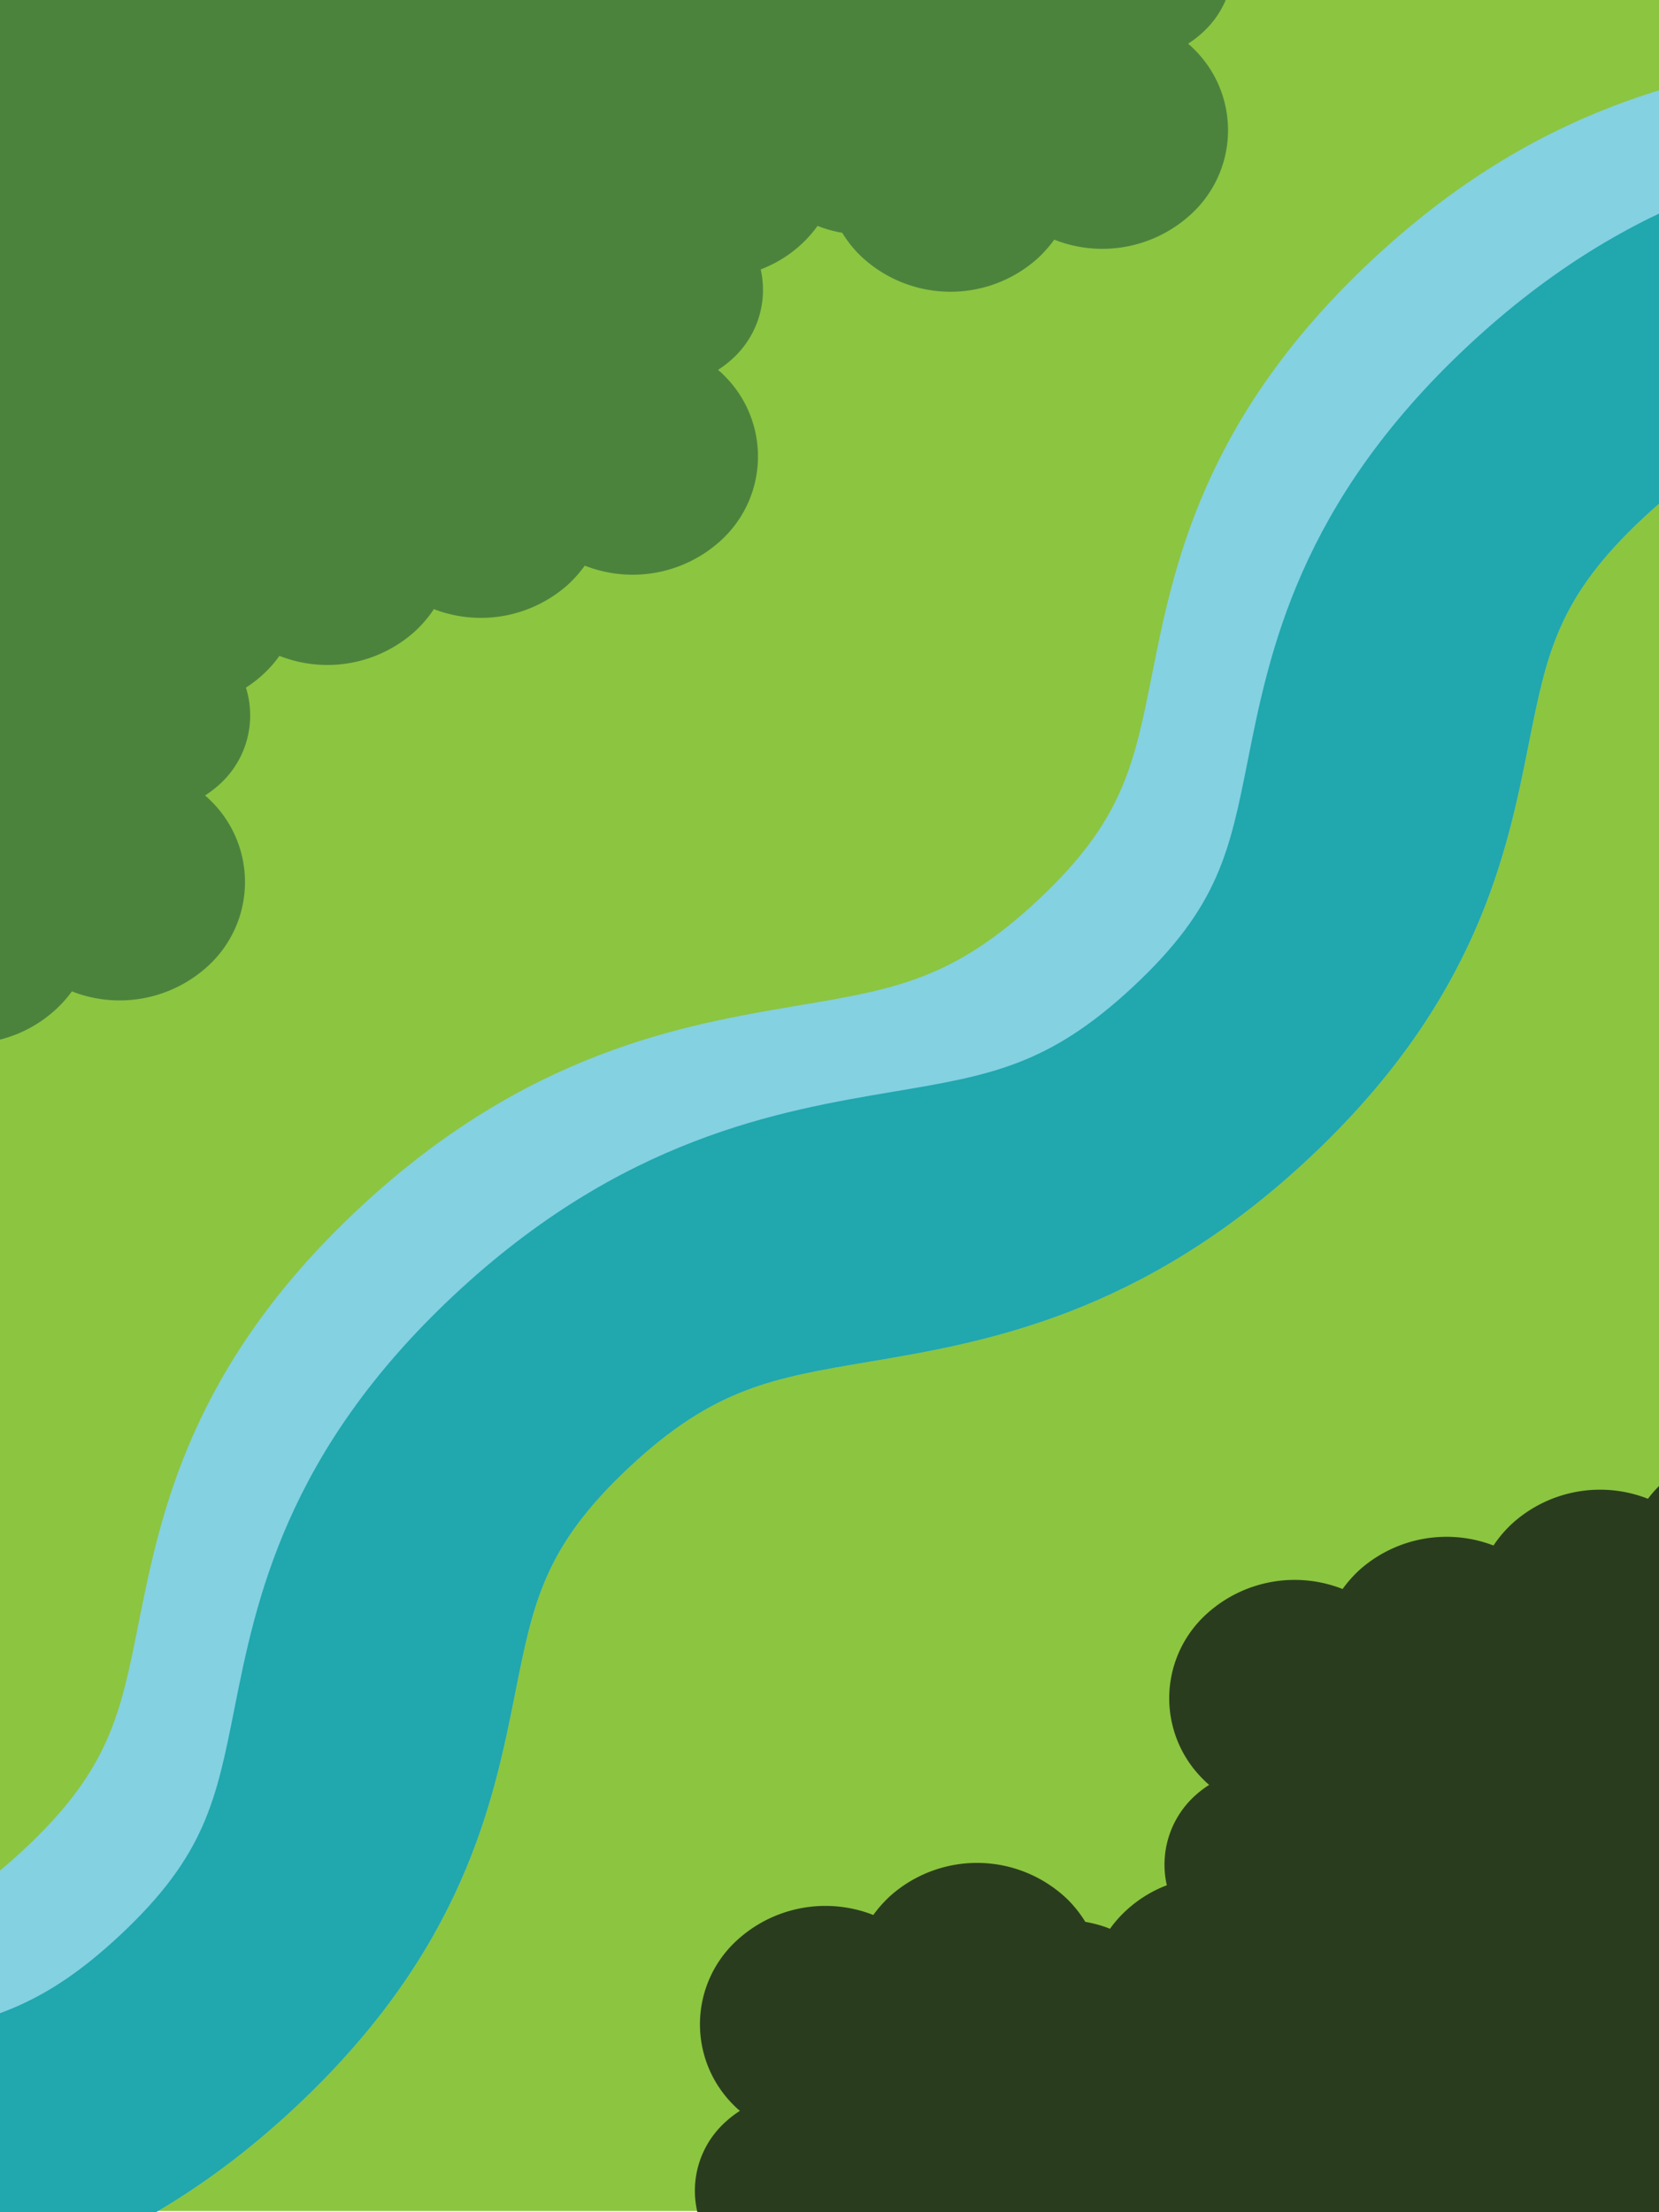 <svg id="Layer_1" data-name="Layer 1" xmlns="http://www.w3.org/2000/svg" xmlns:xlink="http://www.w3.org/1999/xlink" viewBox="0 0 300 400"><defs><style>.cls-1{fill:none;}.cls-2{clip-path:url(#clip-path);}.cls-3{fill:#8cc540;}.cls-4{fill:#84d1e1;}.cls-5{fill:#21a7ae;}.cls-6{fill:#4b833d;}.cls-7{fill:#293d1e;}</style><clipPath id="clip-path"><rect class="cls-1" width="300" height="400"/></clipPath></defs><g class="cls-2"><rect class="cls-3" x="-62.57" y="-1.32" width="427.42" height="401.1"/><path class="cls-4" d="M-69.54,436.89-117.7,391c30.48-28.53,58.84-33.32,79.55-36.82,17.51-3,28.08-4.74,43.43-19.1s17.32-24.33,20.61-40.85c3.89-19.53,9.22-46.27,39.7-74.8s58.83-33.32,79.54-36.82c17.51-3,28.08-4.74,43.42-19.1s17.33-24.33,20.62-40.84c3.88-19.53,9.21-46.27,39.69-74.8S307.69,14.54,328.4,11c17.51-2.95,28.09-4.74,43.42-19.1L420,37.84c-30.48,28.53-58.84,33.32-79.54,36.82-17.51,3-28.08,4.74-43.43,19.1s-17.32,24.33-20.61,40.84c-3.89,19.53-9.21,46.27-39.69,74.8s-58.84,33.32-79.54,36.82c-17.52,2.95-28.09,4.74-43.43,19.1s-17.32,24.33-20.61,40.85c-3.89,19.52-9.22,46.27-39.7,74.8s-58.84,33.32-79.54,36.81C-43.63,420.74-54.2,422.53-69.54,436.89Z"/><path class="cls-5" d="M-69.54,436.89-117.7,391c30.48-28.53,58.84-33.32,79.55-36.82,17.51-3,28.08-4.74,43.43-19.1s17.32-24.33,20.61-40.85c3.89-19.53,9.22-46.27,39.7-74.8s58.83-33.32,79.54-36.82c17.51-3,28.08-4.74,43.42-19.1s17.33-24.33,20.62-40.84c3.88-19.53,9.21-46.27,39.69-74.8S307.69,14.54,328.4,11c17.51-2.95,28.09-4.74,43.42-19.1L420,37.84c-30.48,28.53-58.84,33.32-79.54,36.82-17.51,3-28.08,4.74-43.43,19.1s-17.32,24.33-20.61,40.84c-3.89,19.53-9.21,46.27-39.69,74.8s-58.84,33.32-79.54,36.82c-17.52,2.95-28.09,4.74-43.43,19.1s-17.32,24.33-20.61,40.85c-3.89,19.52-9.22,46.27-39.7,74.8s-58.84,33.32-79.54,36.81C-43.63,420.74-54.2,422.53-69.54,436.89Z"/><path class="cls-4" d="M-101.21,405.78c30.48-28.53,58.84-33.32,79.54-36.82,17.52-2.95,28.09-4.74,43.43-19.1S39.09,325.53,42.38,309c3.89-19.53,9.21-46.27,39.69-74.8s58.84-33.32,79.54-36.82c17.52-2.95,28.09-4.74,43.43-19.1s17.32-24.32,20.61-40.84c3.89-19.53,9.22-46.27,39.69-74.8s58.84-33.32,79.55-36.81c17.32-2.93,27.85-4.72,42.92-18.65L371-8.84c-15.34,14.36-25.91,16.15-43.42,19.1-20.71,3.5-49.07,8.29-79.55,36.82s-35.8,55.27-39.69,74.8c-3.29,16.51-5.27,26.48-20.61,40.84s-25.91,16.15-43.42,19.1c-20.71,3.5-49.07,8.29-79.55,36.82S29,273.91,25.07,293.44C21.78,310,19.79,319.93,4.45,334.29S-21.46,350.43-39,353.39c-20.7,3.5-49.06,8.29-79.54,36.82l48.16,45.9c.16-.16.33-.3.49-.45Z"/><path class="cls-6" d="M-113.23,289.22c.33.27.67.54,1,.79a.91.91,0,0,1,.16.11c.33.23.67.45,1,.66l.13.08q.57.34,1.14.63l.19.1a20.18,20.18,0,0,0,2.46,1l.13,0c.43.14.86.26,1.29.37h.07a19.7,19.7,0,0,0,2.64.46A20.75,20.75,0,0,0-96.82,307a23.61,23.61,0,0,0,32,.8,21.32,21.32,0,0,0,3.19-3.57c.22.09.43.18.65.25h0A23.67,23.67,0,0,0-37.31,300a20.59,20.59,0,0,0,.84-30.26c-.32-.32-.65-.62-1-.91A19.65,19.65,0,0,0-35.07,267a16.71,16.71,0,0,0,3.13-21.6c.4-.31.79-.63,1.17-1a20.58,20.58,0,0,0,.85-30.26c-.32-.32-.65-.62-1-.92a18.59,18.59,0,0,0,2.38-1.8A16.9,16.9,0,0,0-22.79,198,23.18,23.18,0,0,0-9.2,192.17a21.41,21.41,0,0,0,3.14-3.49,23.28,23.28,0,0,0,15.83-5.87A21.76,21.76,0,0,0,13,179.25l.65.25h0A23.63,23.63,0,0,0,37.24,175a20.57,20.57,0,0,0,.84-30.25c-.32-.32-.64-.62-1-.92a19.41,19.41,0,0,0,2.39-1.8,16.8,16.8,0,0,0,5-17.7,22.14,22.14,0,0,0,2.87-2.18,21.27,21.27,0,0,0,3.19-3.56,23.67,23.67,0,0,0,24.29-4.24,21.79,21.79,0,0,0,3.64-4.21,23.65,23.65,0,0,0,24.1-4.3,22.62,22.62,0,0,0,3.19-3.56c.21.08.43.17.65.24h0A23.65,23.65,0,0,0,130,98.05a20.57,20.57,0,0,0,.84-30.26c-.31-.32-.64-.62-1-.91a19,19,0,0,0,2.39-1.81,16.83,16.83,0,0,0,5.33-16.36,22.8,22.8,0,0,0,7.09-4.31,21.76,21.76,0,0,0,3.19-3.56l.64.25h0a22.87,22.87,0,0,0,3.82,1,21.38,21.38,0,0,0,3.15,4,23.6,23.6,0,0,0,32,.8,22.18,22.18,0,0,0,3.19-3.56l.65.25h0A23.67,23.67,0,0,0,215,39.07a20.57,20.57,0,0,0,.84-30.26c-.31-.32-.64-.62-1-.91a17.26,17.26,0,0,0,2.39-1.81,16.76,16.76,0,0,0,.69-24.64,18.66,18.66,0,0,0-3.82-2.91,22.72,22.72,0,0,0,1.6-2l.65.25h0A23.68,23.68,0,0,0,240-27.68a21.12,21.12,0,0,0,5.94-8.86,23.64,23.64,0,0,0,23.25-4.62,21.76,21.76,0,0,0,3.19-3.56l.65.25h0A23.63,23.63,0,0,0,296.65-49a20.57,20.57,0,0,0,.85-30.25c-.32-.32-.65-.62-1-.92a18.59,18.59,0,0,0,2.38-1.8,16.75,16.75,0,0,0,.69-24.64A19.25,19.25,0,0,0,275.84-109c-.11,0-.2-.11-.31-.17a14,14,0,0,0-.58-19.51,15.25,15.25,0,0,0-4.08-2.89h0l-.53-.24-.55-.24a11.61,11.61,0,0,0-1.17-.42l-.59-.17c-.24-.06-.47-.13-.72-.18l-.62-.13-.72-.11-.61-.08-.86-.06-.47,0q-.65,0-1.29,0l-.5,0-.86.1-.53.08-.85.17-.49.12c-.36.1-.73.21-1.09.33l-.2.07c-.43.15-.84.32-1.26.51l-.38.19c-.29.14-.58.29-.86.45l-.42.24-.81.54-.36.25a13.37,13.37,0,0,0-1.1.89,14.48,14.48,0,0,0-3.08,3.88L121.06-253.71-262.65,90.13l160.11,159.43,3.6-3.22-1.73,12.39a19,19,0,0,0-13,4.77,16.75,16.75,0,0,0-.69,24.64c.31.32.64.61,1,.9Zm26.85-18.92L-84.81,259l1.59,1.58a24.92,24.92,0,0,0-2.58,5.52l-.58,4.18Z"/><path class="cls-7" d="M461.77,100.37c-.33-.27-.67-.54-1-.79l-.16-.11c-.33-.23-.67-.45-1-.66l-.13-.08c-.37-.23-.75-.43-1.14-.63l-.19-.09a17,17,0,0,0-2.46-1l-.13,0c-.43-.14-.86-.26-1.29-.37h-.07a19.67,19.67,0,0,0-2.64-.45,20.77,20.77,0,0,0-6.18-13.52,23.6,23.6,0,0,0-32-.79,20.88,20.88,0,0,0-3.19,3.56l-.65-.25h0a23.63,23.63,0,0,0-23.63,4.49,20.57,20.57,0,0,0-.85,30.25c.32.32.65.62,1,.92a18.59,18.59,0,0,0-2.38,1.8,16.71,16.71,0,0,0-3.13,21.6c-.4.32-.79.64-1.17,1a20.57,20.57,0,0,0-.85,30.25c.32.32.65.62,1,.92a18.59,18.59,0,0,0-2.38,1.8,16.91,16.91,0,0,0-5.73,13.5,23.18,23.18,0,0,0-13.59,5.79,21.41,21.41,0,0,0-3.14,3.49,23.33,23.33,0,0,0-15.83,5.87,21.76,21.76,0,0,0-3.19,3.56l-.65-.25h0a23.66,23.66,0,0,0-23.63,4.49,20.58,20.58,0,0,0-.84,30.26c.32.31.65.61,1,.91a19.41,19.41,0,0,0-2.39,1.8,16.8,16.8,0,0,0-5,17.7,22.85,22.85,0,0,0-2.87,2.18A21.27,21.27,0,0,0,298,271a23.67,23.67,0,0,0-24.28,4.24,21.85,21.85,0,0,0-3.65,4.21,23.68,23.68,0,0,0-24.1,4.3,22.24,22.24,0,0,0-3.19,3.57c-.21-.09-.43-.18-.65-.25h0a23.65,23.65,0,0,0-23.63,4.48,20.57,20.57,0,0,0-.84,30.26c.31.32.64.62,1,.92a18,18,0,0,0-2.39,1.8A16.83,16.83,0,0,0,211,340.88a22.76,22.76,0,0,0-7.08,4.31,21.38,21.38,0,0,0-3.2,3.56l-.64-.25h0a22.87,22.87,0,0,0-3.82-1,21.72,21.72,0,0,0-3.15-4,23.6,23.6,0,0,0-32-.8,22.62,22.62,0,0,0-3.19,3.56l-.65-.25h0a23.67,23.67,0,0,0-23.63,4.49,20.57,20.57,0,0,0-.84,30.26c.31.32.64.62,1,.91a18.09,18.09,0,0,0-2.39,1.81,16.76,16.76,0,0,0-.69,24.64,18.31,18.31,0,0,0,3.82,2.91,22.72,22.72,0,0,0-1.6,2c-.21-.08-.43-.17-.65-.24h0a23.68,23.68,0,0,0-23.63,4.49,21.19,21.19,0,0,0-5.94,8.86,23.66,23.66,0,0,0-23.25,4.62,21.76,21.76,0,0,0-3.19,3.56l-.65-.25h0a23.63,23.63,0,0,0-23.63,4.49A20.57,20.57,0,0,0,51,468.8c.32.32.65.62,1,.92a18.59,18.59,0,0,0-2.38,1.8A16.76,16.76,0,0,0,49,496.17a19.27,19.27,0,0,0,23.75,2.42c.11.05.2.12.31.17a14,14,0,0,0,.58,19.52,15.71,15.71,0,0,0,4.08,2.89h0l.54.24c.18.08.36.17.54.24.38.16.78.3,1.17.42l.59.17c.24.06.47.13.72.18l.62.13.72.12.61.07.86.06.48,0c.42,0,.85,0,1.28,0a4.38,4.38,0,0,0,.51,0l.85-.09.53-.09.85-.17.49-.12c.36-.1.73-.21,1.09-.33l.2-.06c.43-.15.84-.33,1.26-.52.13,0,.25-.12.38-.18.29-.15.58-.29.86-.45l.42-.25L94,520l.36-.25a13.37,13.37,0,0,0,1.1-.89,14.48,14.48,0,0,0,3.08-3.88L227.48,643.3,611.19,299.46,451.08,140l-3.6,3.22,1.73-12.39a19,19,0,0,0,13.05-4.77,16.75,16.75,0,0,0,.69-24.64c-.31-.32-.64-.61-1-.9Zm-26.85,18.92-1.57,11.28L431.76,129a24.72,24.72,0,0,0,2.58-5.52l.58-4.18Z"/></g></svg>